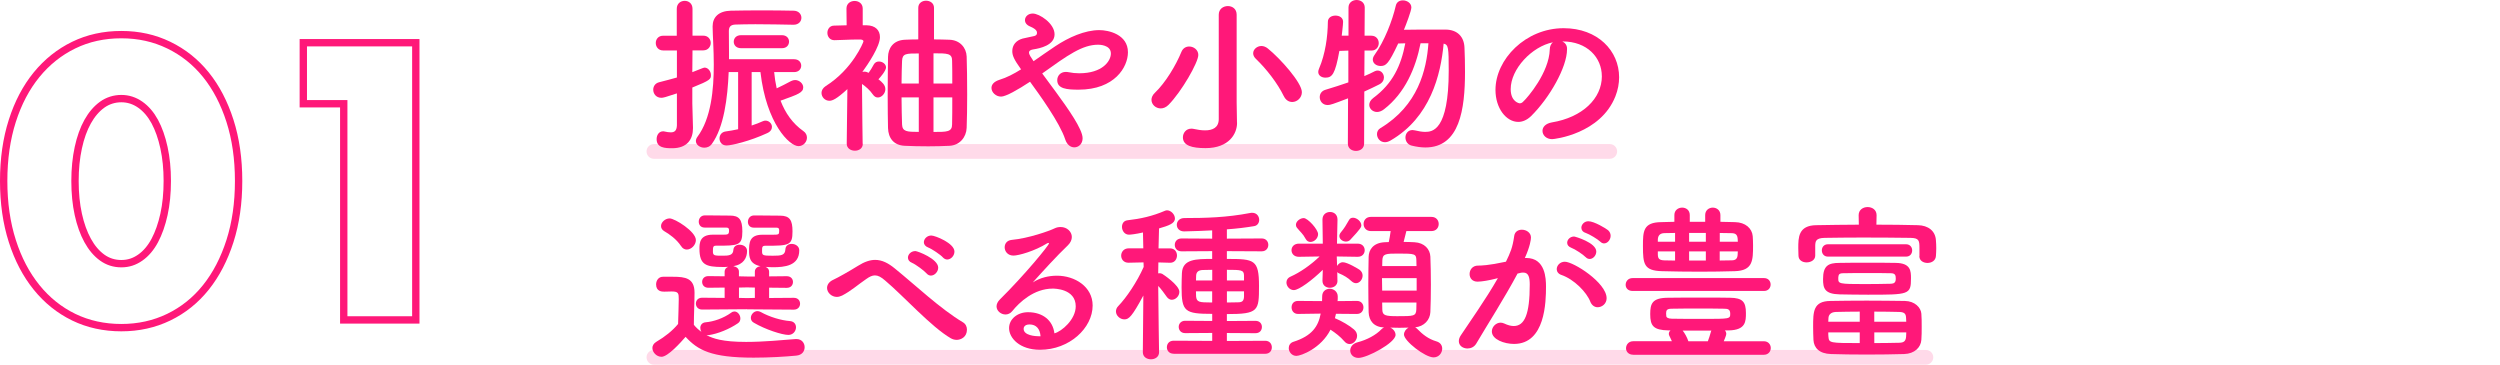 <?xml version="1.0" encoding="UTF-8"?>
<svg id="b" data-name="レイヤー 2" xmlns="http://www.w3.org/2000/svg" width="680" height="99.19" viewBox="0 0 680 99.19">
  <defs>
    <style>
      .f {
        fill: #ffdae9;
      }

      .f, .g {
        stroke-width: 0px;
      }

      .g {
        fill: #ff1879;
      }

      .h {
        fill: none;
        stroke: #ff1879;
        stroke-miterlimit: 10;
        stroke-width: 2px;
      }
    </style>
  </defs>
  <g id="c" data-name="SP_レイアウト">
    <g id="d" data-name="Good news_今決めるメリットが こんなにあります！">
      <g id="e" data-name="アンダーライン">
        <path class="f" d="M437.87,43.19H177.85c-1.1,0-1.99-.9-1.99-2s.89-2,1.99-2h260.02c1.1,0,1.99.9,1.99,2s-.89,2-1.99,2Z"/>
        <path class="f" d="M523.87,99.19H177.85c-1.1,0-1.99-.9-1.99-2s.89-2,1.99-2h346.01c1.1,0,1.99.9,1.99,2s-.89,2-1.99,2Z"/>
      </g>
      <g>
        <path class="g" d="M184.12,25.4c-3.17,1.06-3.73,1.2-4.23,1.2-1.43,0-2.21-1.1-2.21-2.21,0-.87.51-1.75,1.61-2.02,1.7-.46,3.31-.83,4.83-1.29v-7.36h-3.77c-1.29,0-1.98-1.01-1.98-2.02s.69-1.98,1.98-1.98h3.73V2.39c0-1.43,1.06-2.16,2.16-2.16s2.12.74,2.12,2.16v7.31h2.94c1.33,0,2.02,1.01,2.02,1.98s-.69,2.02-2.02,2.02h-2.94l-.05,5.93c3.08-1.24,3.17-1.24,3.36-1.24.92,0,1.7,1.01,1.7,2.02,0,1.1-.14,1.43-5.06,3.4v4.32c0,.74.14,4.92.18,6.53v.23c0,2.94-1.52,5.43-5.66,5.43-1.93,0-4.23-.09-4.23-2.48,0-1.1.64-2.12,1.75-2.12.14,0,.28,0,.41.05.6.14,1.2.23,1.7.23.97,0,1.61-.41,1.66-1.93v-8.69ZM200.78,19.6h-2.58c-.28,6.99-1.29,15-4.55,19.51-.55.78-1.33,1.06-2.07,1.06-1.2,0-2.3-.78-2.3-1.84,0-.32.14-.74.41-1.1,3.73-5.01,4.46-12.79,4.46-19.69,0-3.96-.28-7.59-.32-10.26v-.09c0-2.53,1.66-4.19,4.92-4.28,2.44-.05,5.57-.09,8.7-.09s6.16.05,8.37.09c1.43,0,2.16.97,2.16,1.93s-.74,1.89-2.12,1.89h-.04c-2.81-.05-6.81-.14-10.35-.14-2.07,0-4,.05-5.43.09-1.43.05-1.79.74-1.79,1.79,0,1.43.04,3.45.04,5.8v1.84h17.71c1.29,0,1.93.87,1.93,1.75s-.64,1.75-1.93,1.75h-5.43c.14,1.52.37,2.99.69,4.42,1.2-.55,2.44-1.2,3.91-1.98.37-.18.74-.28,1.1-.28,1.15,0,2.21.97,2.21,1.98,0,1.43-1.38,1.93-6.17,3.63,1.29,3.36,3.27,6.21,6.21,8.28.69.46.97,1.15.97,1.79,0,1.15-.97,2.3-2.3,2.3-2.44,0-8.74-6.12-10.35-20.15h-2.39v14.54c1.1-.37,2.12-.74,2.99-1.15.28-.14.55-.18.78-.18.97,0,1.75.83,1.75,1.7,0,.64-.37,1.29-1.29,1.7-4.65,2.16-9.71,3.36-11.04,3.36s-1.93-.97-1.93-1.93c0-.87.55-1.75,1.7-1.89.97-.14,2.12-.32,3.36-.6v-15.55ZM201.56,13.11c-1.33,0-1.98-.87-1.98-1.75,0-.92.64-1.79,1.98-1.79h11.13c1.29,0,1.93.87,1.93,1.75,0,.92-.64,1.79-1.93,1.79h-11.13Z"/>
        <path class="g" d="M234.68,39.1c0,1.29-1.06,1.89-2.16,1.89s-2.21-.64-2.21-1.89v-.05l.18-14.81c-2.94,2.71-4.09,3.17-4.88,3.17-1.24,0-2.16-1.01-2.16-2.16,0-.64.37-1.33,1.15-1.84,7.31-4.6,10.26-11.92,10.26-12.15,0-.46-.6-.51-.88-.51h-.87c-2.21,0-3.63.14-6.12.18h-.05c-1.24,0-1.89-1.01-1.89-1.98s.6-1.98,1.84-1.98c1.15,0,2.3-.09,3.4-.09l-.05-4.55c0-1.38,1.1-2.07,2.21-2.07s2.21.69,2.21,2.07v4.55h1.1c2.39.05,3.59,1.38,3.59,3.22,0,2.53-3.22,7.32-4.79,9.48.18-.05.37-.09.6-.09.41,0,.83.18,1.1.32.46-.64.87-1.24,1.43-2.3.32-.55.83-.78,1.38-.78.96,0,1.93.69,1.93,1.61s-1.61,2.76-2.07,3.22c1.01.78,1.89,1.56,1.89,2.71s-1.01,2.25-2.03,2.25c-.51,0-.96-.23-1.38-.83-.78-1.15-1.93-2.16-2.95-2.85.05,7.08.18,16.19.18,16.19v.05ZM249.77,2.12c0-1.29,1.06-1.93,2.12-1.93s2.16.64,2.16,1.93v8.6c1.47,0,2.85.05,4.19.09,2.9.09,4.6,2.21,4.69,4.55.09,2.53.14,6.49.14,10.4,0,3.4-.05,6.72-.14,9.02-.09,2.53-1.89,4.74-4.65,4.88-1.79.09-3.82.14-5.8.14-2.25,0-4.51-.05-6.39-.14-3.04-.14-4.46-2.12-4.55-4.83-.05-2.21-.09-5.38-.09-8.6,0-3.96.05-8.05.09-10.77.05-2.21,1.29-4.51,4.6-4.65,1.1-.05,2.35-.09,3.63-.09V2.12ZM249.91,14.54c-3.45,0-4.46,0-4.55,2.02-.05,1.56-.14,3.77-.14,6.16h4.69v-8.19ZM249.91,26.5h-4.69c0,2.81.09,5.47.14,7.36.09,1.93,1.29,2.02,4.55,2.02v-9.39ZM259.02,22.73c0-2.44,0-4.69-.05-6.21,0-2.02-1.24-2.02-5.06-2.02v8.23h5.11ZM253.91,26.5v9.39c3.68,0,5.06,0,5.06-2.07.05-1.79.05-4.51.05-7.32h-5.11Z"/>
        <path class="g" d="M272.26,26.27c-1.38,0-2.58-1.15-2.58-2.35,0-.87.6-1.7,2.16-2.21,1.98-.6,3.91-1.61,5.89-2.85-1.93-2.67-2.39-3.77-2.39-4.97,0-1.61,1.01-2.9,2.81-3.4.83-.23,2.3-.46,3.17-.69.51-.14.74-.41.74-.83,0-.32,0-.97-1.84-1.75-1.01-.41-1.43-1.06-1.43-1.75,0-.92.83-1.79,2.12-1.79,1.79,0,5.93,2.67,5.93,5.66s-4,3.82-5.75,4.09c-.64.09-1.2.32-1.2.87s.55,1.33,1.24,2.35c1.84-1.29,3.82-2.67,5.93-4.09,3.59-2.39,8-4.37,11.96-4.37,2.48,0,7.78,1.15,7.78,6.03,0,4-3.59,10.17-13.43,10.17-3.17,0-5.8-.23-5.8-2.58,0-1.15.83-2.25,2.35-2.25.28,0,.55.05.83.09.83.18,1.79.28,2.81.28,6.35,0,8.6-3.36,8.6-5.38,0-2.39-3.22-2.39-3.45-2.39-4.32,0-8.23,2.81-15.23,7.82,1.15,1.61,2.48,3.31,3.77,5.11,3.22,4.42,7.22,10.03,7.22,12.51,0,1.56-1.1,2.48-2.25,2.48-.97,0-1.98-.64-2.48-2.16-1.47-4.55-7.18-12.42-9.57-15.69-3.27,2.16-6.58,4.05-7.91,4.05Z"/>
        <path class="g" d="M315.73,29.49c-1.38,0-2.53-1.06-2.53-2.35,0-.6.28-1.29.92-1.89,2.9-2.76,5.71-7.45,7.22-11.13.41-1.01,1.24-1.47,2.12-1.47,1.24,0,2.48.92,2.48,2.3,0,2.02-4.55,9.98-8.1,13.57-.69.69-1.43.97-2.12.97ZM336.48,33.35v.09c0,2.9-2.16,6.85-8.56,6.85-3.73,0-6.17-.69-6.17-2.94,0-1.2.88-2.35,2.25-2.35.18,0,.41,0,.6.05,1.06.23,2.16.41,3.17.41,2.07,0,3.73-.74,3.73-3.08V4c0-1.56,1.24-2.35,2.48-2.35s2.39.78,2.39,2.35v23.92l.09,5.43ZM349.18,26.13c-1.7-3.5-4.74-7.41-7.54-10.08-.55-.51-.78-1.06-.78-1.56,0-1.06,1.06-1.98,2.25-1.98.55,0,1.2.23,1.75.69,3.36,2.71,9.25,9.29,9.25,11.87,0,1.52-1.29,2.67-2.62,2.67-.88,0-1.75-.46-2.3-1.61Z"/>
        <path class="g" d="M366.7,26.73c-4.19,1.61-4.88,1.84-5.57,1.84-1.38,0-2.16-1.06-2.16-2.16,0-.83.46-1.66,1.52-1.98,2.25-.69,4.32-1.33,6.26-2.02v-8.65l-2.44.09c-1.15,6.39-1.98,7.27-3.82,7.27-.97,0-1.93-.55-1.93-1.56,0-.28.09-.6.23-.92,1.7-3.96,2.35-8.7,2.39-12.7,0-1.15,1.01-1.7,2.07-1.7s2.07.55,2.07,1.7c0,.83-.37,3.63-.37,3.77h1.84V2.07c0-1.38,1.1-2.07,2.21-2.07s2.21.69,2.21,2.07l-.05,7.64h1.84c1.33,0,2.02,1.01,2.02,2.02s-.69,2.02-1.98,2.02h-1.89l-.05,6.95c1.01-.41,1.98-.88,2.85-1.33.28-.14.55-.18.78-.18.96,0,1.7.87,1.7,1.89,0,.69-.37,1.43-1.29,1.89-1.2.64-2.58,1.24-4.05,1.93l-.05,14.17c0,1.33-1.1,1.98-2.21,1.98s-2.21-.64-2.21-1.98l.05-12.33ZM386.39,11.78c-1.33,6.76-4.23,13.53-9.94,17.94-.64.51-1.33.74-1.89.74-1.2,0-2.12-.92-2.12-1.93,0-.64.32-1.29,1.1-1.89,5.29-3.91,7.54-8.79,8.7-14.86l-1.93.05c-2.62,5.57-3.31,6.12-4.79,6.12-1.1,0-2.12-.69-2.12-1.75,0-.37.14-.78.46-1.24,2.67-3.68,4.88-9.38,5.8-13.43.23-1.01,1.06-1.43,1.93-1.43,1.1,0,2.3.74,2.3,1.93,0,.92-1.47,4.74-2.02,6.07,2.16-.05,5.38-.05,8.19-.05h3.22c3.08.05,4.97,1.89,5.06,4.97.09,1.89.14,4.14.14,6.53,0,10.17-1.43,20.56-10.77,20.56-1.15,0-2.44-.18-3.77-.51-1.1-.28-1.66-1.24-1.66-2.21s.64-2.02,1.93-2.02c.18,0,.41.05.64.09,1.01.23,1.93.41,2.76.41,1.93,0,6.44-.23,6.44-16.65,0-6.35-.09-7.04-1.38-7.36-.78,8.51-3.63,20.1-14.45,26.36-.55.32-1.06.46-1.52.46-1.33,0-2.16-1.1-2.16-2.21,0-.6.28-1.24.92-1.61,10.26-6.16,12.56-15.87,13.07-23.09h-2.16Z"/>
        <path class="g" d="M435.7,20.75c0-5.11-4-9.48-10.67-9.48h-.09c.74.32,1.29,1.01,1.29,1.93v.23c0,4.83-4.74,13.2-9.8,18.17-1.15,1.1-2.35,1.56-3.45,1.56-3.27,0-6.21-3.68-6.21-8.7,0-8.33,8.19-16.79,18.54-16.79,9.29,0,15.09,6.16,15.09,13.34,0,1.7-.32,3.45-1.01,5.2-4.05,10.21-16.56,11.64-17.21,11.64-1.61,0-2.62-1.1-2.62-2.25,0-1.01.78-1.98,2.53-2.3,8.37-1.38,13.62-6.53,13.62-12.56ZM422.41,11.5c-5.75,1.15-11.5,7.27-11.5,12.74,0,3.45,2.3,3.86,2.44,3.86.28,0,.6-.09.87-.37,1.38-1.24,7.13-8.05,7.32-14.26,0-.92.37-1.61.87-1.98Z"/>
        <path class="g" d="M179.89,97.04c-1.29,0-2.44-1.2-2.44-2.39,0-.6.32-1.24,1.1-1.7,2.35-1.38,4.37-2.99,5.89-4.83.05-2.48.18-4.65.18-6.72,0-1.61-.05-2.12-1.93-2.12-.74,0-1.33.05-2.02.05-.64,0-2.21-.05-2.21-1.98,0-1.01.64-2.07,1.84-2.07h2.81c3.27,0,5.8.37,5.8,4.33,0,2.67-.18,5.8-.18,8.74.55.69,1.24,1.33,2.07,1.93-.23-.32-.32-.74-.32-1.1,0-.74.46-1.43,1.47-1.52,2.12-.18,4.78-1.06,6.95-2.62.28-.23.6-.32.87-.32.88,0,1.61.97,1.61,1.89,0,.51-.18,1.01-.69,1.33-2.21,1.52-5.38,2.85-7.96,3.22h-.55c1.75.92,4.33,1.84,10.76,1.84,4.79,0,9.98-.51,13.48-.78h.23c1.43,0,2.21,1.1,2.21,2.21s-.69,2.16-2.3,2.3c-2.9.28-7.22.55-11.59.55-11.59,0-15.18-2.07-18.49-5.66-1.29,1.47-4.79,5.43-6.58,5.43ZM185.23,66.91c-1.2-1.84-3.22-3.27-4.51-4-.64-.37-.92-.87-.92-1.43,0-1.01,1.11-2.07,2.35-2.07,1.38,0,7.13,3.54,7.13,5.89,0,1.33-1.24,2.58-2.48,2.58-.55,0-1.15-.28-1.56-.97ZM203.22,84.11l-12.24.09c-1.15,0-1.7-.83-1.7-1.61,0-.83.55-1.61,1.7-1.61l6.12.05v-2.81l-4.42.05c-1.15,0-1.7-.78-1.7-1.61,0-.78.55-1.56,1.7-1.56l4.42.05v-1.29c0-.64.41-1.06.97-1.29-.51.05-1.01.05-1.52.05-4.55,0-6.3-.6-6.3-4.97,0-1.47.05-3.82,3.63-3.82h2.67c1.33,0,1.75,0,1.75-1.06,0-.64-.09-.83-.74-.87h-5.89c-1.1,0-1.61-.78-1.61-1.61s.55-1.66,1.56-1.7h1.56c2.16,0,4.65.05,5.38.05,2.44,0,3.36,1.01,3.36,4.28,0,3.91-1.06,3.91-7.18,3.91-.74,0-.83.32-.83,1.52s.37,1.2,2.71,1.2c1.56,0,2.76-.09,2.85-1.52.04-1.01.87-1.47,1.7-1.47,1.01,0,2.03.6,2.03,1.7,0,1.84-.92,3.68-3.73,4.14.78.14,1.52.6,1.52,1.47v1.29l2.21.05h2.12v-1.33c0-.87.74-1.38,1.56-1.47-3.13-.6-3.13-2.76-3.13-4.19,0-2.07.05-4.37,3.59-4.37h2.81c1.66,0,1.79-.05,1.79-1.06,0-.64-.09-.83-.74-.87h-6.21c-1.06,0-1.56-.78-1.56-1.56,0-.87.55-1.7,1.56-1.75h1.56c2.25,0,4.88.05,5.61.05,2.67,0,3.4,1.24,3.4,4.28,0,3.82-.88,3.91-7.41,3.91-.87,0-.87.41-.87,1.47,0,1.15.18,1.24,2.9,1.24,2.3,0,3.36-.09,3.45-1.75.05-1.01.87-1.47,1.7-1.47,1.01,0,2.07.64,2.07,1.75,0,4.23-4,4.6-7.18,4.6-.69,0-1.33-.05-1.98-.09.55.23.96.64.96,1.29v1.29l4.79-.05c1.15,0,1.7.78,1.7,1.56,0,.83-.55,1.61-1.7,1.61l-4.79-.05v2.81l6.72-.05c1.15,0,1.7.78,1.7,1.61,0,.78-.55,1.61-1.7,1.61l-12.74-.09ZM205.33,78.22l-2.12-.05-2.21.05v2.81l2.25.05,2.07-.05v-2.81ZM205.06,87.79c-.6-.32-.83-.83-.83-1.33,0-.92.83-1.84,1.79-1.84.28,0,.6.09.87.23,2.44,1.38,5.61,2.3,7.96,2.48,1.15.09,1.66.87,1.66,1.7,0,1.01-.78,2.07-2.07,2.07-1.7,0-6.26-1.47-9.38-3.31Z"/>
        <path class="g" d="M260.17,92.44c-.51,0-1.01-.14-1.52-.41-5.34-3.08-12.83-11.46-17.85-15.69-1.15-1.01-1.98-1.43-2.81-1.43-.74,0-1.43.32-2.35.97-2.3,1.56-4.09,3.22-6.58,4.51-.51.23-.97.37-1.43.37-1.47,0-2.67-1.2-2.67-2.44,0-.83.51-1.7,1.75-2.25,1.2-.55,4.23-2.25,6.67-3.77,1.75-1.1,3.27-1.61,4.65-1.61,1.89,0,3.59.87,5.43,2.39,5.61,4.55,12.28,10.9,18.45,14.58.78.46,1.1,1.24,1.1,1.98,0,2.02-1.61,2.81-2.85,2.81ZM252.02,74.36c-.64-.74-2.95-2.44-3.91-2.85-.83-.32-1.15-.88-1.15-1.43,0-.92.87-1.79,2.02-1.79.6,0,6.21,2.12,6.21,4.51,0,1.15-1.01,2.16-1.98,2.16-.41,0-.83-.18-1.2-.6ZM256.49,70.04c-.64-.74-3.04-2.35-4-2.71-.83-.32-1.2-.87-1.2-1.43,0-.92.87-1.84,2.02-1.84,1.01,0,6.3,2.07,6.3,4.37,0,1.15-.97,2.16-1.98,2.16-.37,0-.78-.18-1.15-.55Z"/>
        <path class="g" d="M292.6,83.33c0-4.83-5.84-4.83-6.26-4.83-5.15,0-9.11,3.77-11,6.12-.51.64-1.2.92-1.84.92-1.24,0-2.44-.97-2.44-2.21,0-.6.28-1.24.92-1.89,6.62-6.53,13.34-14.72,13.34-15.23,0-.09-.05-.14-.14-.14s-.18.05-.32.09c-3.45,2.16-7.82,3.36-9.2,3.36-1.56,0-2.39-1.15-2.39-2.25,0-.97.6-1.89,1.93-2.02,4.55-.41,10.35-2.48,11.64-3.13.55-.28,1.15-.37,1.66-.37,1.7,0,3.04,1.24,3.04,2.71,0,.74-.32,1.52-1.06,2.25-3.13,2.99-6.67,6.9-9.57,10.12,1.98-1.29,4.32-1.84,6.58-1.84,4.88,0,9.71,2.99,9.71,8.1,0,6.17-6.35,12.05-14.31,12.05-5.52,0-8.42-3.17-8.42-5.89,0-2.48,2.3-4.33,5.15-4.33,4,0,6.76,2.21,7.18,5.75,1.98-.51,5.8-3.77,5.8-7.36ZM280.04,88.25c-1.56,0-1.61,1.01-1.61,1.2,0,1.79,3.13,2.02,4.28,2.02h.32c-.14-1.98-1.15-3.22-2.99-3.22Z"/>
        <path class="g" d="M315.27,95.8c0,1.29-1.1,1.93-2.21,1.93s-2.21-.64-2.21-1.93v-.05l.14-15.37c-3.08,5.75-3.96,6.49-5.15,6.49s-2.3-1.01-2.3-2.16c0-.51.18-1.01.64-1.47,2.21-2.3,5.06-6.49,6.9-10.63l-.04-1.24-4.05.09h-.05c-1.33,0-1.98-.97-1.98-1.93s.69-1.98,2.02-1.98h4l-.09-4.32c-1.98.46-3.4.6-3.82.6-1.2,0-1.89-1.1-1.89-2.12,0-.87.46-1.66,1.47-1.79,3.59-.41,6.76-1.1,10.3-2.62.14-.05.32-.09.51-.09,1.01,0,2.12,1.1,2.12,2.21,0,1.38-1.66,1.93-4.32,2.71-.05.97-.09,3.04-.14,5.43h3.13c1.29,0,1.89.97,1.89,1.93s-.6,1.98-1.84,1.98h-.05l-3.17-.09c0,1.01-.05,2.02-.05,2.99.14-.05.23-.05.37-.05.23,0,.51.05.74.18.18.09,4.65,3.04,4.65,4.88,0,1.15-1.01,2.16-2.07,2.16-.46,0-1.01-.28-1.38-.83-.64-.92-1.52-2.12-2.3-2.94.05,7.22.23,17.99.23,17.99v.05ZM319.23,96.21c-1.24,0-1.84-.87-1.84-1.75,0-.92.6-1.79,1.84-1.79l10.49.05v-2.16l-7.36.05c-1.15,0-1.75-.83-1.75-1.7,0-.83.6-1.66,1.75-1.66l7.36.05v-1.93c-7.45,0-8.33-.6-8.33-7.22,0-1.38.05-2.85.09-3.86.18-3.86,3.86-3.86,8.23-3.86v-2.12l-8.33.05c-1.24,0-1.84-.87-1.84-1.75s.6-1.75,1.84-1.75l8.33.05v-2.25c-1.06.05-5.89.28-7.64.28-1.29,0-1.98-.87-1.98-1.79s.69-1.84,2.07-1.84c5.71,0,11.46-.14,17.9-1.38.18-.05.37-.05.55-.05,1.24,0,1.89.97,1.89,1.93,0,.78-.46,1.56-1.38,1.7-2.21.37-4.78.69-7.41.87v2.53l9.48-.05c1.2,0,1.79.87,1.79,1.75s-.6,1.75-1.79,1.75l-9.48-.05v2.12c7.45,0,8.74.14,8.74,7.36,0,6.76-.09,7.64-8.74,7.64v1.89l7.78-.05c1.2,0,1.75.83,1.75,1.66,0,.87-.55,1.7-1.75,1.7l-7.78-.05v2.16l10.44-.05c1.2,0,1.79.87,1.79,1.79s-.6,1.75-1.79,1.75h-24.93ZM329.72,73.39c-.92,0-1.84.05-2.58.05-1.33.05-1.75.69-1.79,1.52,0,.37-.04.83-.04,1.33h4.42v-2.9ZM329.72,79.24h-4.42c0,2.16,0,2.9,2.16,2.99.64,0,1.43.05,2.25.05v-3.04ZM338.37,74.91c-.04-1.47-.74-1.52-4.65-1.52v2.9h4.65v-1.38ZM338.37,79.24h-4.65v3.04c1.06,0,2.07-.05,2.99-.05,1.06,0,1.61-.28,1.66-1.52v-1.47Z"/>
        <path class="g" d="M363.8,76.34c0,1.29-1.01,1.93-2.07,1.93s-2.02-.64-2.02-1.89v-.09l.09-2.9c-2.81,2.76-6.49,5.52-7.87,5.52-1.15,0-2.02-1.06-2.02-2.07,0-.64.32-1.24,1.15-1.61,2.48-1.1,5.38-3.08,7.87-5.47l-5.61.09h-.05c-1.29,0-1.98-.87-1.98-1.79s.69-1.79,2.02-1.79h6.49l-.09-6.49v-.05c0-1.38,1.01-2.07,2.07-2.07s2.02.69,2.02,2.07v.05l-.14,6.49h5.61c1.29,0,1.93.87,1.93,1.79s-.64,1.79-1.89,1.79h-.05l-5.66-.09.09,2.58c.32-.55.88-1.01,1.56-1.01,1.29,0,4.32,1.89,4.51,2.02.64.46.87,1.06.87,1.61,0,1.06-.83,2.07-1.79,2.07-.41,0-.83-.18-1.24-.55-.96-.92-2.02-1.56-3.45-2.16-.18-.09-.32-.18-.41-.32l.04,2.3v.05ZM369.09,85.4l-5.71-.05c-.09.41-.18.78-.28,1.2,1.79.74,4,2.02,5.2,3.08.6.51.83,1.15.83,1.7,0,1.2-.97,2.25-2.03,2.25-.51,0-1.01-.23-1.47-.78-1.06-1.24-2.39-2.25-3.73-3.13-2.58,5.11-8.05,7.13-9.29,7.13s-2.07-1.1-2.07-2.12c0-.74.41-1.43,1.24-1.7,5.11-1.61,6.81-4.23,7.45-7.68l-6.12.09h-.05c-1.15,0-1.75-.88-1.75-1.79s.55-1.75,1.75-1.75h.05l6.49.05c0-.46.04-.92.04-1.43.05-1.29,1.06-1.93,2.07-1.93s2.16.74,2.16,2.12v.09c0,.41,0,.78-.05,1.15l5.24-.05h.05c1.15,0,1.75.87,1.75,1.75,0,.92-.6,1.79-1.75,1.79h-.05ZM355.11,64.93c-.69-1.33-1.47-1.89-2.3-2.94-.23-.28-.32-.55-.32-.83,0-.97,1.15-1.84,2.12-1.84,1.11,0,3.91,3.08,3.91,4.37,0,1.15-1.06,2.12-2.07,2.12-.51,0-1.01-.23-1.33-.87ZM366.1,65.71c-.87,0-1.79-.64-1.79-1.52,0-.32.14-.69.46-1.06.78-.92,1.47-2.02,2.16-3.27.23-.46.64-.64,1.1-.64,1.01,0,2.25,1.01,2.25,2.07,0,.46-.14.87-2.99,3.91-.32.37-.78.51-1.2.51ZM382.53,62.86c-.23.97-.51,2.07-.74,2.94,1.06,0,2.07.05,2.95.09,2.71.14,4.23,1.89,4.32,3.91.09,2.16.14,4.92.14,7.64s-.05,5.38-.14,7.45c-.09,2.12-1.7,3.91-4.14,4.14.18.09.37.23.55.41,1.47,1.52,3.04,2.76,5.2,3.4,1.15.32,1.61,1.15,1.61,1.98,0,1.2-.92,2.39-2.35,2.39-2.3,0-8.05-4.46-8.05-6.21,0-.78.55-1.52,1.24-1.89-.78,0-1.66.05-2.48.05-.87,0-1.7-.05-2.48-.05.83.37,1.43,1.15,1.43,1.98,0,2.16-7.73,6.26-10.08,6.26-1.43,0-2.25-.97-2.25-2.02,0-.92.64-1.89,2.07-2.25,2.44-.64,4.92-1.93,6.44-3.54.23-.23.46-.37.69-.46-2.81-.14-4.09-1.84-4.19-4.14-.04-2.02-.09-4.69-.09-7.41s.05-5.47.09-7.68c.05-1.89,1.2-3.77,4.28-3.96.37,0,.78-.05,1.2-.05.23-.92.32-1.79.51-2.99h-5.38c-1.33,0-1.98-.97-1.98-1.93s.64-1.93,1.98-1.93h16.47c1.33,0,1.98.97,1.98,1.93s-.64,1.93-1.98,1.93h-6.81ZM385.33,75.65h-9.43c0,1.1.05,2.3.05,3.4h9.38v-3.4ZM385.29,72.38c0-.6-.04-1.15-.04-1.66-.05-1.66-.41-1.75-4.83-1.75-3.54,0-4.32.05-4.42,1.79,0,.51-.04,1.06-.04,1.61h9.34ZM375.95,82.27c0,.69.04,1.38.04,1.98.05,1.56.83,1.75,4.1,1.75,4.42,0,5.06,0,5.15-1.79,0-.6.04-1.24.04-1.93h-9.34Z"/>
        <path class="g" d="M407.09,75.74c-1.98.51-4.05.87-5.2.87-1.47,0-2.16-1.01-2.16-2.07,0-1.15.78-2.3,2.3-2.3.69,0,2.71,0,7.59-1.06,1.2-2.48,1.79-3.77,2.25-7.04.18-1.15,1.1-1.66,2.07-1.66,1.2,0,2.48.78,2.48,2.12,0,.55-.23,2.39-1.66,5.57h.37c5.24,0,5.38,5.66,5.38,7.78,0,4.09-.18,15.6-8.7,15.6-2.62,0-6.03-1.2-6.03-3.4,0-1.24,1.11-2.39,2.39-2.39.32,0,.64.09.97.23.97.46,1.84.69,2.58.69,2.99,0,4.37-3.22,4.37-11.27,0-1.89-.28-3.27-1.75-3.27-.23,0-.51,0-.83.09-.18.05-.46.14-.74.18-3.45,6.49-8.28,14.03-11.23,19.05-.55.92-1.47,1.33-2.39,1.33-1.2,0-2.35-.74-2.35-1.98,0-.46.14-1.01.55-1.61,2.02-3.08,6.81-9.8,10.07-15.55l-.37.09ZM432.58,82.09c-1.01-2.62-4.42-6.12-7.91-7.32-.83-.28-1.24-.92-1.24-1.56,0-.97.87-2.02,2.21-2.02,2.35,0,11.36,5.7,11.36,9.94,0,1.47-1.24,2.44-2.44,2.44-.78,0-1.56-.46-1.98-1.47ZM431.29,69.94c-.64-.69-2.95-2.21-3.87-2.53-.83-.32-1.15-.83-1.15-1.38,0-.88.83-1.7,1.89-1.7.23,0,6.03,1.66,6.03,4.09,0,1.06-.87,2.02-1.79,2.02-.37,0-.78-.14-1.1-.51ZM435.24,65.71c-.64-.64-2.94-2.02-3.91-2.35-.87-.28-1.2-.83-1.2-1.43,0-.83.78-1.75,1.89-1.75,1.61,0,4.83,1.98,5.38,2.44.51.46.69,1.01.69,1.52,0,1.06-.83,2.07-1.79,2.07-.37,0-.74-.18-1.06-.51Z"/>
        <path class="g" d="M444.07,79.14c-1.29,0-1.89-.83-1.89-1.66,0-.92.64-1.84,1.89-1.84h35.75c1.2,0,1.79.87,1.79,1.75s-.6,1.75-1.79,1.75h-35.75ZM444.26,96.49c-1.33,0-1.98-.87-1.98-1.75,0-.97.69-1.93,1.98-1.93h10.49c-.18-.46-.46-.97-.69-1.47-.09-.18-.14-.37-.14-.55,0-.37.18-.69.46-.92h-.55c-4.09-.09-4.97-1.2-4.97-4.42,0-2.85.51-4.42,4.78-4.46,3.13-.05,6.35-.05,9.66-.05,2.39,0,4.88,0,7.31.05,3.36.05,4.28,1.1,4.28,4.14,0,2.25,0,4.65-4.65,4.74h-1.06c.23.28.37.6.37.97,0,.41-.69,1.98-.69,1.98h10.9c1.24,0,1.89.92,1.89,1.84s-.64,1.84-1.89,1.84h-35.52ZM467.95,60.33c1.33,0,2.62.09,3.96.09,2.85.05,4.65,1.7,4.83,3.82.05.69.09,1.56.09,2.48,0,4.14-.05,6.9-4.97,7.04-3.04.09-6.26.14-9.48.14-3.59,0-7.13-.05-10.35-.14-4.88-.14-5.15-1.93-5.15-6.81,0-4.05.05-6.49,5.01-6.53,1.15,0,2.35-.09,3.54-.09v-1.84c0-1.33,1.06-2.02,2.12-2.02s2.07.69,2.07,2.02v1.84h4.19v-1.84c0-1.33,1.06-2.02,2.07-2.02s2.07.69,2.07,2.02v1.84ZM455.62,63.36c-1.01,0-1.98.05-2.94.05-1.29.05-1.7.78-1.75,1.7v.64h4.69v-2.39ZM455.62,68.38h-4.69v.92c.05,1.01.32,1.47,1.79,1.52.97,0,1.89.05,2.9.05v-2.48ZM469.05,83.97c-2.21-.05-4.69-.05-7.13-.05s-4.92,0-7.22.05c-1.29,0-1.52.41-1.52,1.29,0,.18.05.41.05.69,0,.37.46.74,1.52.74,2.48.05,5.47.05,8.42.05,7.41,0,7.45,0,7.45-1.43,0-1.24-.78-1.33-1.56-1.33ZM464.54,92.81c.28-.74.55-1.56.87-2.71,0-.05.09-.14.09-.18h-7.82c.55.64,1.2,1.84,1.56,2.9h5.29ZM463.99,63.36h-4.55v2.39h4.55v-2.39ZM463.99,68.38h-4.55v2.48h4.55v-2.48ZM472.69,65.76c0-.28-.04-.55-.04-.78-.09-1.1-.51-1.56-1.7-1.56-1.01,0-2.12-.05-3.17-.05v2.39h4.92ZM467.76,68.38v2.48c1.1,0,2.21-.05,3.27-.05s1.56-.46,1.61-1.56c0-.28.04-.55.04-.87h-4.92Z"/>
        <path class="g" d="M522.09,69.62v-2.16c0-2.07-.14-2.71-2.44-2.76-3.68-.05-8.46-.09-13.07-.09-3.77,0-7.45.05-10.26.09-2.48.05-2.53.97-2.58,2.12v2.71c0,1.2-1.2,1.84-2.35,1.84s-2.21-.6-2.21-1.89c0-.6-.05-1.33-.05-2.02,0-2.81,0-6.17,4.92-6.21,3.59-.05,7.54-.14,11.55-.14l-.05-2.53v-.05c0-1.47,1.2-2.21,2.44-2.21s2.44.74,2.44,2.21v.05l-.05,2.53c3.91,0,7.78.05,11.27.14,2.81.05,4.79,1.56,4.92,4.14.05.6.09,1.33.09,2.12,0,.74-.05,1.52-.09,2.12-.09,1.29-1.2,1.89-2.3,1.89s-2.21-.6-2.21-1.84v-.05ZM517.91,96.3c-2.99.09-6.62.14-10.21.14s-6.99-.05-9.66-.14c-3.17-.09-4.65-1.66-4.78-3.82-.05-1.15-.09-2.35-.09-3.54,0-4.19,0-7.04,4.74-7.08,2.81-.05,6.3-.09,9.84-.09s7.27.05,10.4.09c2.67.05,4.33,1.79,4.46,3.45.09,1.06.09,2.3.09,3.54s0,2.53-.09,3.59c-.14,2.02-1.79,3.77-4.69,3.86ZM497.2,69.8c-1.1,0-1.66-.83-1.66-1.7,0-.83.55-1.66,1.66-1.66h21.25c1.1,0,1.66.83,1.66,1.66,0,.88-.55,1.7-1.66,1.7h-21.25ZM507.97,71.46c2.71,0,5.47,0,7.68.05,4.09.05,4.14,2.21,4.14,4.23,0,4.42-.6,4.42-11.73,4.42-2.76,0-5.47-.05-7.68-.09-4.09-.09-4.51-1.66-4.51-4.14,0-3.68,1.43-4.42,4.46-4.42,2.16-.05,4.88-.05,7.64-.05ZM505.85,84.76c-2.35,0-4.6.05-6.49.09-1.43.05-1.98.83-2.02,1.66,0,.32-.05.69-.05,1.01h8.56v-2.76ZM505.85,90.42h-8.56c0,.41,0,.83.05,1.2.14,1.66.37,1.7,8.51,1.7v-2.9ZM515.65,75.79c0-.87-.14-1.47-1.33-1.47-1.75-.05-4.09-.05-6.44-.05s-4.69,0-6.58.05c-1.01,0-1.2.41-1.24.83-.05.18-.05.41-.05.6,0,1.43.14,1.52,7.22,1.52,2.58,0,5.2-.05,7.13-.09.83-.05,1.29-.32,1.29-1.38ZM518.5,87.52c0-.37-.05-.74-.05-1.06-.05-1.01-.32-1.56-1.84-1.61-1.98-.05-4.37-.09-6.81-.09v2.76h8.7ZM509.81,90.42v2.9c2.44,0,4.88-.05,6.86-.09,1.2-.05,1.7-.46,1.79-1.66,0-.37.05-.74.05-1.15h-8.7Z"/>
      </g>
      <g>
        <path class="h" d="M1,49.22c0-6,.78-11.45,2.35-16.35,1.56-4.9,3.77-9.08,6.6-12.55,2.83-3.46,6.2-6.15,10.1-8.05,3.9-1.9,8.22-2.85,12.95-2.85s8.97.95,12.9,2.85c3.93,1.9,7.3,4.58,10.1,8.05,2.8,3.47,4.98,7.65,6.55,12.55,1.57,4.9,2.35,10.35,2.35,16.35s-.78,11.45-2.35,16.35c-1.57,4.9-3.75,9.1-6.55,12.6s-6.17,6.2-10.1,8.1c-3.93,1.9-8.23,2.85-12.9,2.85s-9.05-.95-12.95-2.85c-3.9-1.9-7.27-4.6-10.1-8.1-2.83-3.5-5.04-7.7-6.6-12.6-1.57-4.9-2.35-10.35-2.35-16.35ZM20.4,49.22c0,3.33.3,6.37.9,9.1.6,2.73,1.45,5.1,2.55,7.1,1.1,2,2.42,3.55,3.95,4.65,1.53,1.1,3.27,1.65,5.2,1.65s3.58-.55,5.15-1.65c1.57-1.1,2.88-2.65,3.95-4.65,1.06-2,1.9-4.37,2.5-7.1.6-2.73.9-5.77.9-9.1s-.3-6.28-.9-9.05c-.6-2.77-1.44-5.13-2.5-7.1-1.07-1.96-2.38-3.5-3.95-4.6s-3.28-1.65-5.15-1.65-3.67.55-5.2,1.65c-1.53,1.1-2.85,2.63-3.95,4.6-1.1,1.97-1.95,4.33-2.55,7.1-.6,2.77-.9,5.78-.9,9.05Z"/>
        <path class="h" d="M93.5,28.22h-11V11.62h30.6v75.4h-19.6V28.22Z"/>
      </g>
    </g>
  </g>
</svg>
